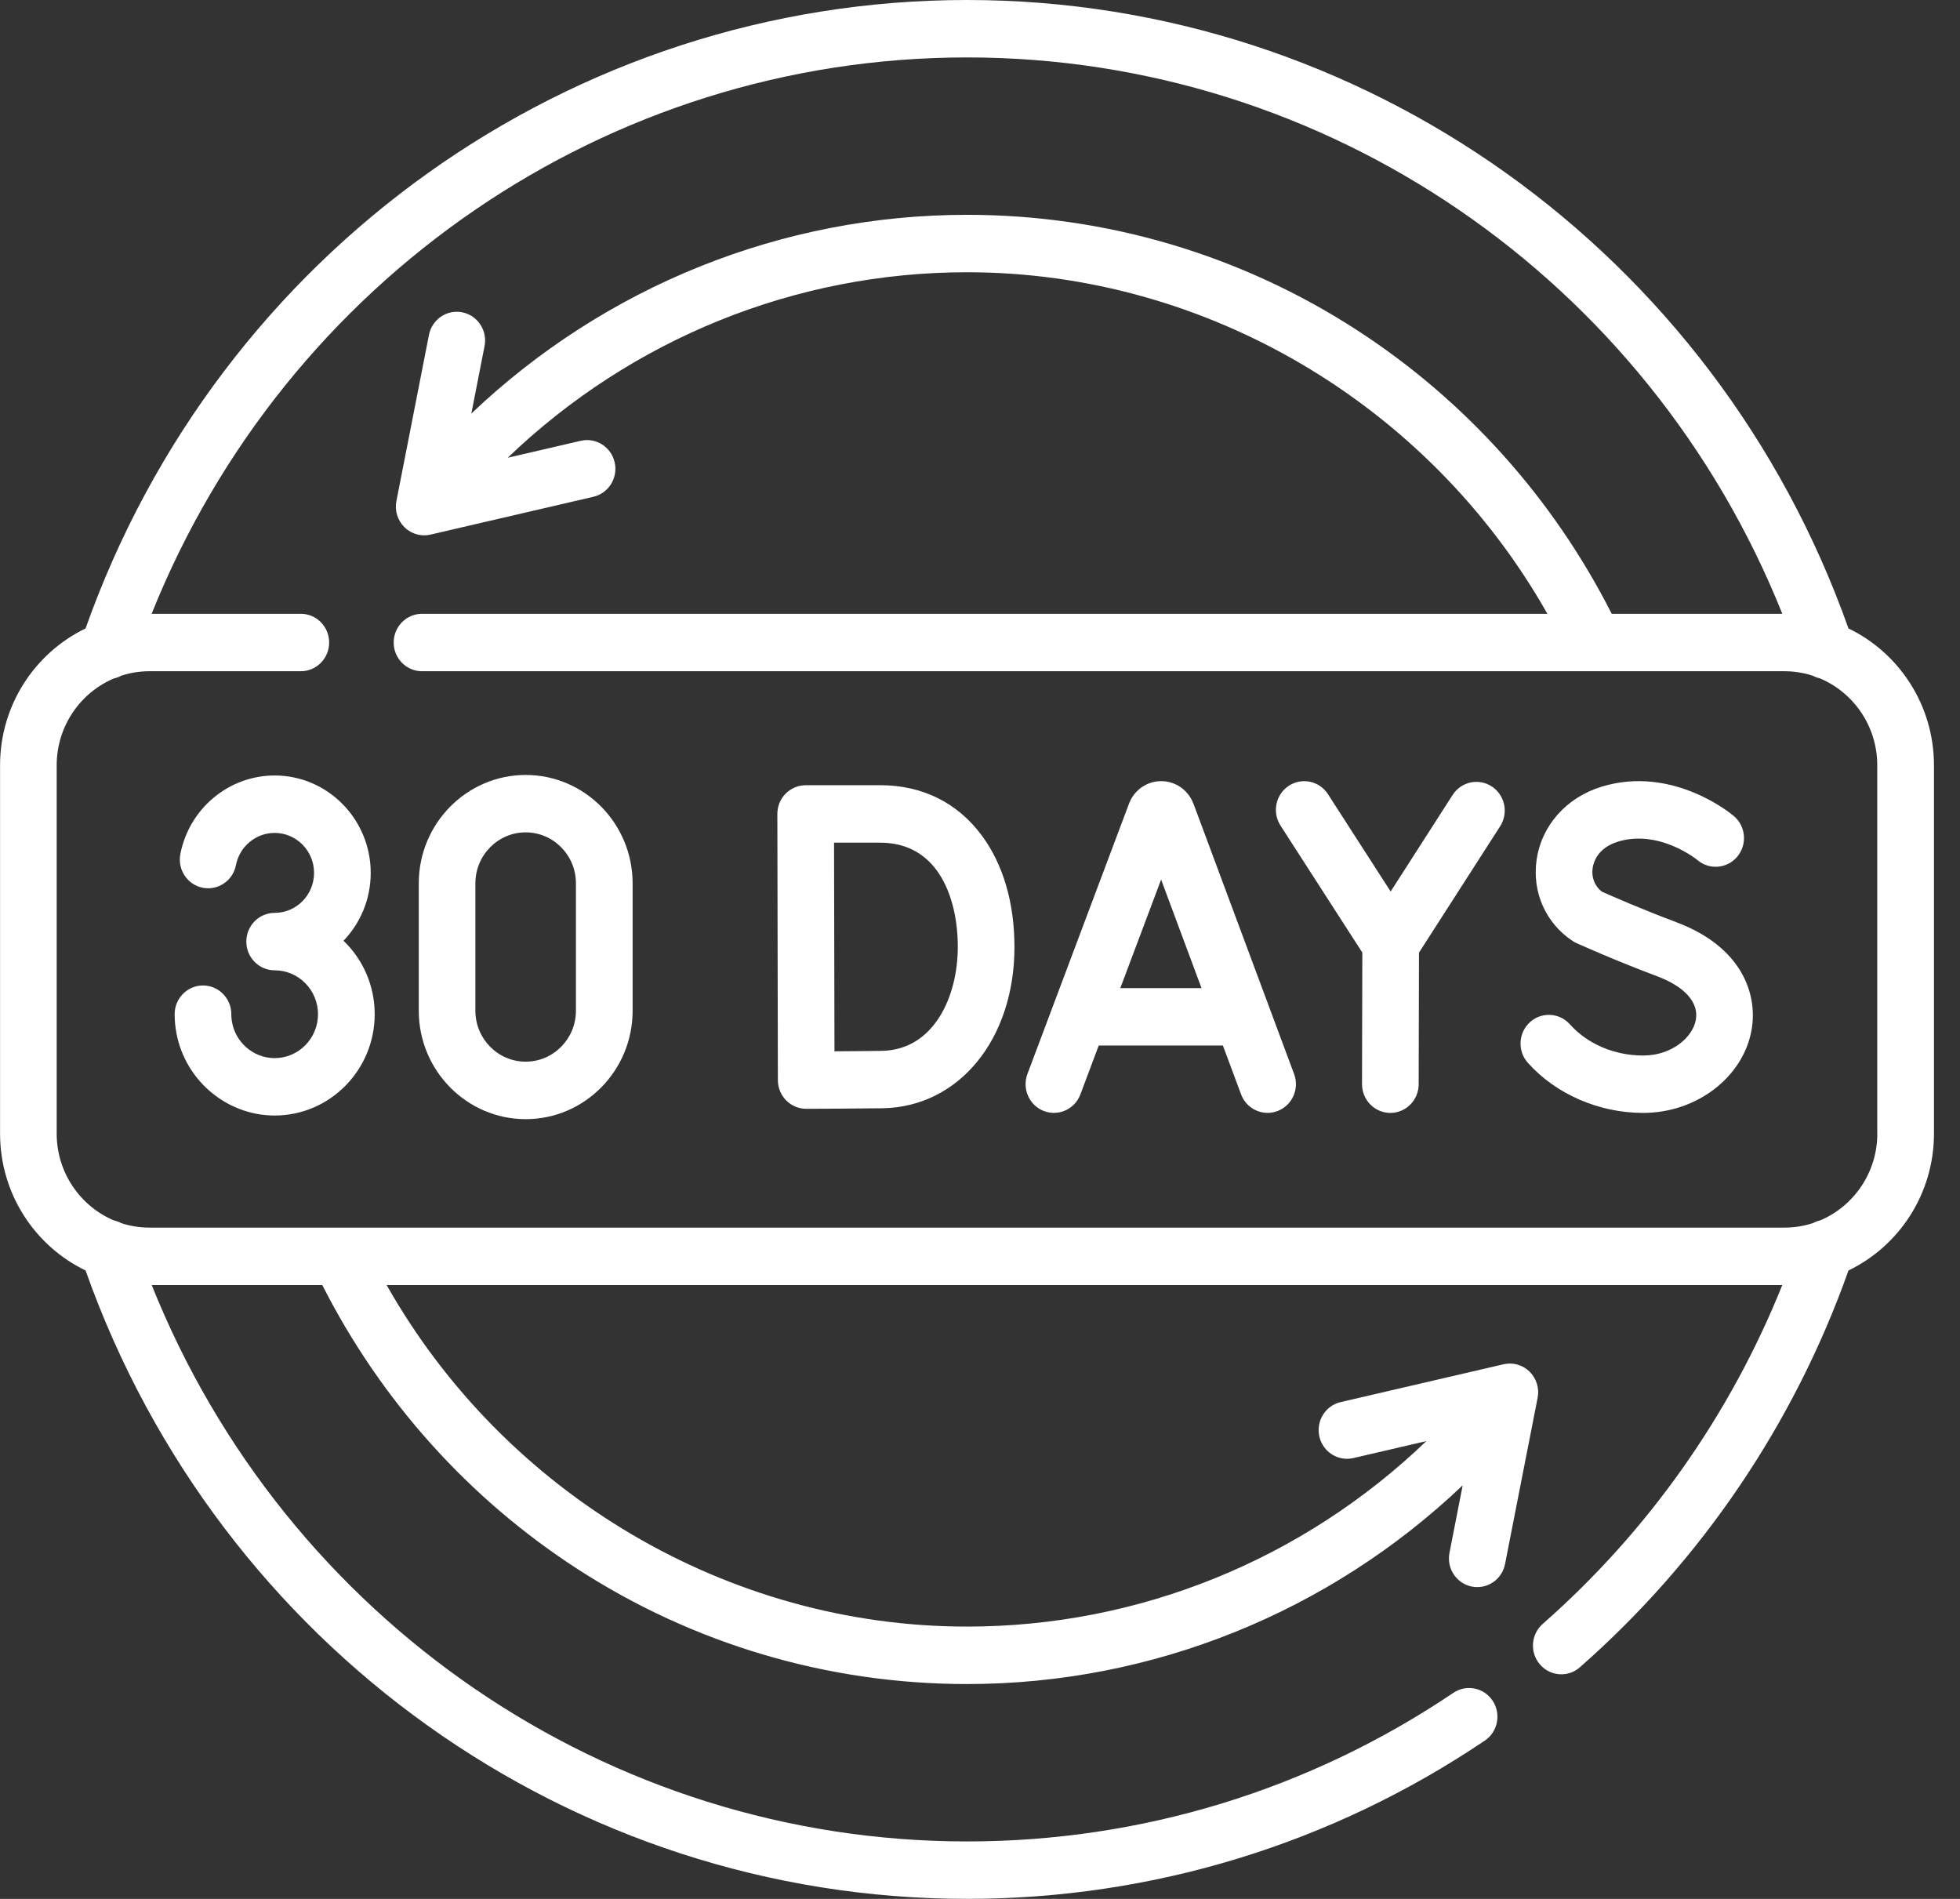 <svg width="64" height="62" viewBox="0 0 64 62" fill="none" xmlns="http://www.w3.org/2000/svg">
<rect x="0" y="0" width="64" height="62" fill="#333333" stroke="none"/>
<g clip-path="url(#clip0_3083_1687)">
<path d="M38.967 26.238C38.963 26.229 38.961 26.22 38.957 26.212C38.782 25.783 38.375 25.505 37.916 25.505H37.915C37.457 25.505 37.049 25.784 36.875 26.214C36.873 26.221 36.869 26.228 36.867 26.235L33.549 35.065C33.368 35.548 33.607 36.09 34.084 36.275C34.562 36.458 35.096 36.216 35.278 35.732L35.877 34.137H39.931L40.525 35.73C40.664 36.105 41.017 36.336 41.391 36.336C41.499 36.336 41.61 36.316 41.717 36.275C42.196 36.092 42.437 35.551 42.256 35.066L38.968 26.235L38.967 26.238ZM36.582 32.262L37.914 28.718L39.233 32.262H36.582Z" fill="white"/>
<path d="M28.736 25.638H26.308C26.062 25.638 25.827 25.737 25.653 25.913C25.479 26.089 25.382 26.328 25.383 26.577L25.4 35.268C25.4 35.517 25.499 35.756 25.673 35.931C25.847 36.106 26.081 36.203 26.325 36.203H26.329C26.402 36.203 28.133 36.196 28.824 36.185C31.315 36.141 33.125 33.927 33.125 30.921C33.125 29.484 32.758 28.228 32.065 27.288C31.268 26.208 30.118 25.637 28.738 25.637L28.736 25.638ZM28.791 34.311C28.439 34.317 27.792 34.322 27.248 34.326L27.234 27.514H28.736C29.522 27.514 30.142 27.817 30.583 28.413C31.029 29.018 31.275 29.909 31.275 30.922C31.275 32.533 30.498 34.281 28.792 34.311H28.791Z" fill="white"/>
<path d="M54.742 30.112C53.628 29.696 52.592 29.241 52.306 29.113C52.073 28.933 51.961 28.652 52.004 28.347C52.031 28.154 52.167 27.684 52.833 27.48C54.175 27.07 55.401 28.059 55.43 28.084C55.821 28.414 56.402 28.362 56.73 27.967C57.059 27.57 57.008 26.979 56.617 26.645C56.537 26.577 54.621 24.977 52.3 25.685C51.148 26.037 50.333 26.954 50.174 28.081C50.024 29.132 50.475 30.143 51.347 30.721C51.387 30.748 51.431 30.772 51.475 30.792C51.525 30.814 52.738 31.362 54.102 31.872C55.011 32.212 55.475 32.73 55.375 33.295C55.275 33.86 54.603 34.463 53.654 34.463C52.706 34.463 51.831 34.082 51.26 33.443C50.917 33.06 50.331 33.031 49.954 33.378C49.575 33.726 49.547 34.32 49.89 34.702C50.805 35.726 52.212 36.337 53.654 36.337C55.401 36.337 56.923 35.171 57.195 33.623C57.402 32.447 56.866 30.907 54.741 30.113L54.742 30.112Z" fill="white"/>
<path d="M48.714 25.68C48.286 25.398 47.713 25.52 47.434 25.954L45.409 29.108L43.362 25.93C43.083 25.497 42.509 25.375 42.081 25.658C41.653 25.94 41.534 26.522 41.812 26.955L44.484 31.102L44.474 35.397C44.474 35.915 44.886 36.336 45.397 36.337H45.399C45.908 36.337 46.323 35.918 46.324 35.402L46.334 31.104L48.984 26.978C49.263 26.544 49.142 25.963 48.714 25.68Z" fill="white"/>
<path d="M17.166 25.303C15.24 25.303 13.674 26.89 13.674 28.842V33.002C13.674 34.953 15.24 36.541 17.166 36.541C19.091 36.541 20.657 34.953 20.657 33.002V28.842C20.657 26.89 19.091 25.303 17.166 25.303ZM18.806 33.001C18.806 33.918 18.07 34.664 17.164 34.664C16.259 34.664 15.523 33.918 15.523 33.001V28.84C15.523 27.923 16.259 27.177 17.164 27.177C18.07 27.177 18.806 27.923 18.806 28.84V33.001Z" fill="white"/>
<path d="M11.216 30.717C11.766 30.143 12.105 29.362 12.105 28.5C12.105 26.747 10.698 25.32 8.968 25.32C7.472 25.32 6.177 26.399 5.889 27.886C5.791 28.393 6.118 28.887 6.618 28.985C7.119 29.085 7.606 28.754 7.704 28.247C7.822 27.638 8.354 27.195 8.968 27.195C9.678 27.195 10.255 27.78 10.255 28.5C10.255 29.221 9.678 29.806 8.968 29.806C8.457 29.806 8.043 30.226 8.043 30.743C8.043 31.261 8.457 31.681 8.968 31.681C9.749 31.681 10.384 32.325 10.384 33.114C10.384 33.905 9.749 34.548 8.968 34.548C8.266 34.548 7.663 34.018 7.567 33.315C7.558 33.249 7.553 33.182 7.553 33.113C7.553 32.596 7.139 32.176 6.628 32.176C6.118 32.176 5.703 32.596 5.703 33.113C5.703 33.268 5.714 33.423 5.735 33.573C5.958 35.197 7.35 36.422 8.969 36.422C10.77 36.422 12.235 34.937 12.235 33.113C12.235 32.171 11.844 31.318 11.217 30.716L11.216 30.717Z" fill="white"/>
<path d="M60.358 20.519C56.003 8.227 44.492 0 31.576 0C18.66 0 7.149 8.227 2.794 20.519C1.145 21.314 0.002 23.018 0.002 24.988V37.012C0.002 38.982 1.145 40.688 2.794 41.481C7.149 53.772 18.66 61.999 31.576 61.999C37.623 61.999 43.469 60.212 48.483 56.832C48.908 56.546 49.024 55.963 48.741 55.532C48.457 55.101 47.883 54.985 47.458 55.271C42.749 58.446 37.257 60.124 31.576 60.124C19.834 60.124 9.329 52.887 4.954 41.958H10.524C12.437 45.727 15.298 48.92 18.834 51.214C22.635 53.681 27.042 54.985 31.576 54.985C37.623 54.985 43.395 52.647 47.761 48.497L47.33 50.699C47.23 51.207 47.556 51.701 48.057 51.802C48.118 51.814 48.178 51.819 48.239 51.819C48.672 51.819 49.058 51.511 49.145 51.064L50.208 45.64C50.27 45.329 50.17 45.007 49.946 44.785C49.721 44.564 49.401 44.473 49.095 44.544L43.776 45.779C43.278 45.894 42.967 46.398 43.081 46.902C43.196 47.407 43.693 47.722 44.188 47.607L46.574 47.053C42.539 50.926 37.187 53.109 31.576 53.109C23.763 53.109 16.482 48.778 12.625 41.958H58.197C56.495 46.199 53.813 49.999 50.375 53.021C49.989 53.359 49.947 53.952 50.282 54.343C50.465 54.557 50.723 54.667 50.982 54.667C51.196 54.667 51.412 54.592 51.587 54.438C55.562 50.946 58.589 46.473 60.359 41.481C62.008 40.686 63.15 38.982 63.15 37.012V24.988C63.15 23.018 62.007 21.312 60.358 20.519ZM61.3 37.012C61.3 38.287 60.528 39.384 59.434 39.847C59.349 39.866 59.267 39.896 59.192 39.937C58.901 40.031 58.592 40.082 58.271 40.082H4.881C4.56 40.082 4.252 40.031 3.961 39.937C3.885 39.896 3.802 39.865 3.716 39.846C2.622 39.382 1.851 38.287 1.851 37.012V24.988C1.851 23.713 2.622 22.616 3.716 22.153C3.801 22.134 3.883 22.104 3.96 22.061C4.25 21.968 4.559 21.916 4.88 21.916H9.823C10.334 21.916 10.748 21.496 10.748 20.979C10.748 20.461 10.334 20.041 9.823 20.041H4.951C9.329 9.112 19.834 1.875 31.576 1.875C43.318 1.875 53.823 9.112 58.198 20.041H52.628C50.715 16.271 47.854 13.078 44.318 10.784C40.517 8.318 36.11 7.014 31.576 7.014C25.529 7.014 19.757 9.352 15.391 13.502L15.822 11.299C15.922 10.792 15.597 10.298 15.095 10.197C14.594 10.097 14.107 10.426 14.007 10.934L12.944 16.358C12.882 16.67 12.982 16.992 13.206 17.213C13.382 17.385 13.613 17.479 13.851 17.479C13.92 17.479 13.989 17.471 14.057 17.455L19.376 16.22C19.874 16.105 20.185 15.601 20.071 15.097C19.958 14.592 19.461 14.277 18.964 14.392L16.578 14.946C20.613 11.073 25.965 8.889 31.576 8.889C39.389 8.889 46.67 13.221 50.527 20.041H13.78C13.269 20.041 12.855 20.461 12.855 20.979C12.855 21.496 13.269 21.916 13.78 21.916H52.06H58.269C58.59 21.916 58.901 21.968 59.192 22.063C59.265 22.101 59.343 22.13 59.423 22.148C60.522 22.609 61.298 23.708 61.298 24.986V37.011L61.3 37.012Z" fill="white"/>
</g>
<defs>
<clipPath id="clip0_3083_1687">
<rect width="63.148" height="62" fill="white" transform="translate(0.002)"/>
</clipPath>
</defs>
</svg>
